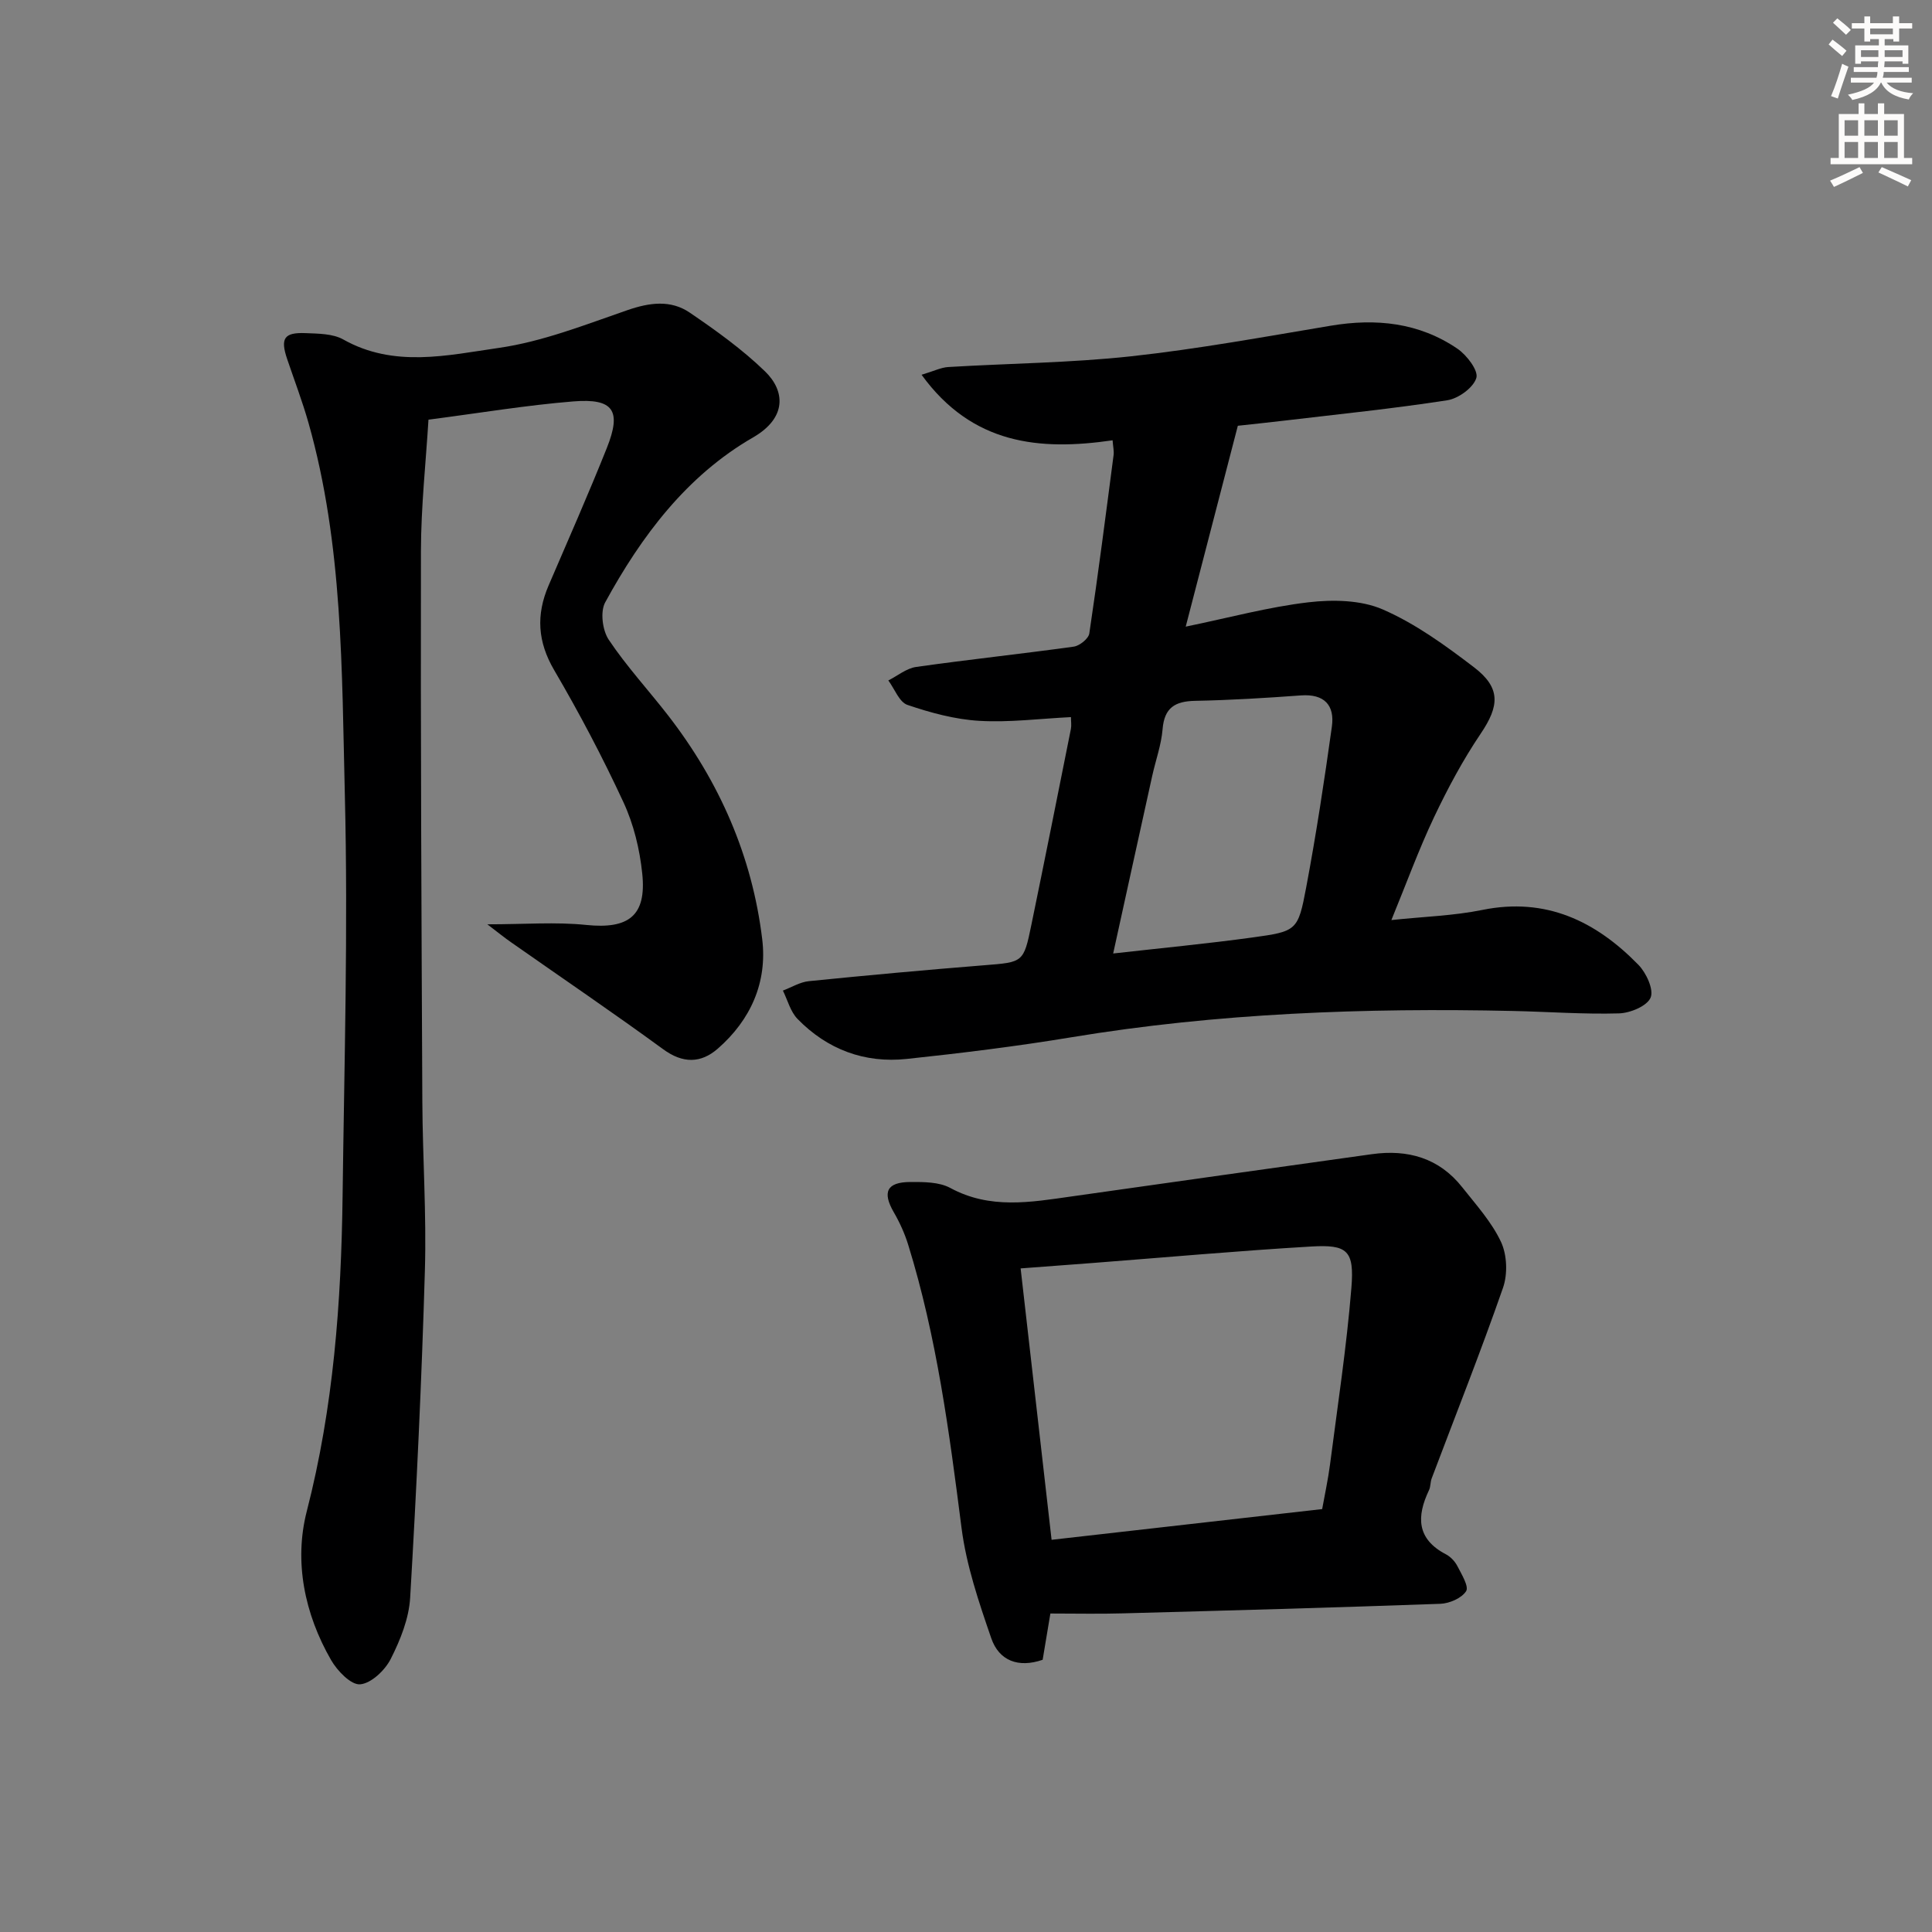 <svg enable-background="new 0 0 400 400" viewBox="0 0 400 400" xmlns="http://www.w3.org/2000/svg"><rect x="0" y="0" width="400" height="400" fill="#808080" stroke="none"/><g fill="#000001"><path d="m221.73 148.47c-6.49.32-12.78 1.14-19 .77-5.02-.3-10.07-1.67-14.86-3.3-1.69-.58-2.65-3.31-3.95-5.06 1.92-.97 3.76-2.52 5.78-2.8 10.85-1.54 21.75-2.69 32.6-4.2 1.22-.17 3.07-1.65 3.23-2.73 1.84-12.3 3.42-24.63 5.03-36.96.1-.79-.1-1.63-.21-3.03-15.12 2.2-29.05.9-39.55-13.57 2.56-.76 4.02-1.51 5.52-1.6 12.61-.76 25.29-.86 37.84-2.22 13.84-1.51 27.58-4.03 41.33-6.33 9.4-1.58 18.3-.66 26.26 4.76 1.93 1.32 4.38 4.53 3.91 6.05-.62 2.02-3.7 4.26-6.01 4.62-11.15 1.73-22.39 2.87-33.61 4.2-3.46.41-6.92.77-9.76 1.08-3.58 13.8-7.08 27.31-10.79 41.59 8.98-1.85 17.12-4.07 25.4-5.04 5.06-.59 10.88-.49 15.4 1.48 6.76 2.94 12.95 7.44 18.87 11.96 5.6 4.27 5.28 8.01 1.42 13.73-3.69 5.46-6.84 11.35-9.67 17.31-3.18 6.71-5.73 13.73-8.84 21.31 6.77-.72 12.91-.89 18.84-2.1 13.17-2.67 23.49 2.33 32.31 11.37 1.62 1.66 3.22 5.13 2.52 6.79-.74 1.75-4.22 3.19-6.54 3.26-7.3.21-14.62-.34-21.93-.5-30.64-.67-61.16.43-91.48 5.45-11.29 1.87-22.67 3.27-34.05 4.48-8.75.93-16.46-1.96-22.62-8.28-1.47-1.51-2.05-3.89-3.03-5.87 1.79-.67 3.54-1.77 5.38-1.95 12.07-1.22 24.15-2.32 36.24-3.29 8.13-.65 8.21-.51 9.83-8.4 2.78-13.5 5.48-27.02 8.18-40.54.14-.74.01-1.55.01-2.44zm8.74 48.94c10.09-1.14 19.46-2.03 28.79-3.31 9.22-1.27 9.48-1.39 11.17-10.36 2.08-11.05 3.77-22.17 5.32-33.3.62-4.45-1.58-6.82-6.43-6.46-7.28.53-14.57.98-21.86 1.12-4.18.08-6.4 1.41-6.76 5.88-.27 3.26-1.44 6.45-2.15 9.68-2.64 11.92-5.25 23.87-8.08 36.75z"/><path d="m100.9 191.37c7.72 0 14.16-.52 20.47.13 8.75.9 12.52-1.86 11.6-10.64-.52-5.02-1.77-10.2-3.89-14.76-4.32-9.33-9.14-18.47-14.34-27.35-3.45-5.89-3.77-11.46-1.16-17.53 4.07-9.46 8.23-18.89 12.05-28.45 3.11-7.78 1.39-10.34-6.96-9.66-9.72.79-19.37 2.4-29.96 3.78-.53 8.73-1.54 17.96-1.56 27.19-.08 37.99.11 75.99.29 113.98.06 11.65.87 23.3.53 34.93-.66 22.61-1.72 45.2-3.05 67.78-.25 4.32-2.03 8.76-4.02 12.69-1.19 2.35-4.04 5.07-6.34 5.26-1.89.16-4.73-2.79-6.01-5.02-5.52-9.58-7.71-20.43-5.03-30.83 5.53-21.49 7.13-43.24 7.41-65.21.35-27.64 1.15-55.3.47-82.92-.64-25.85-.37-51.93-7.53-77.19-1.27-4.47-2.93-8.82-4.42-13.22-1.44-4.27-.65-5.54 3.83-5.36 2.63.11 5.62.1 7.78 1.31 10.51 5.92 21.58 3.28 32.21 1.75 9.07-1.3 17.88-4.8 26.64-7.82 4.56-1.57 8.94-2.18 12.9.52 5.45 3.71 10.89 7.61 15.6 12.18 4.1 3.98 4.6 9.56-2.49 13.65-13.73 7.91-23.12 20.41-30.62 34.15-1.06 1.93-.57 5.78.72 7.72 3.68 5.51 8.23 10.44 12.31 15.7 10.61 13.7 17.4 29.12 19.48 46.33 1.08 8.94-2.4 16.72-9.21 22.66-3.49 3.04-7.21 3.1-11.29.12-10.33-7.55-20.93-14.74-31.41-22.09-1.41-.97-2.73-2.05-5-3.78z"/><path d="m217.47 334.06c-.51 3.03-1.05 6.27-1.6 9.58-5 1.73-9.02.23-10.64-4.46-2.57-7.46-5.17-15.11-6.16-22.88-2.53-19.77-5.12-39.48-11.04-58.59-.72-2.33-1.76-4.62-2.99-6.74-2.4-4.16-1.45-6.23 3.43-6.25 2.78-.01 5.96-.02 8.27 1.23 8.24 4.47 16.66 2.96 25.18 1.75 20.7-2.94 41.4-5.85 62.11-8.74 7.43-1.04 13.92.78 18.71 6.85 2.88 3.64 6.1 7.2 8.03 11.32 1.25 2.68 1.4 6.64.42 9.47-4.62 13.27-9.81 26.34-14.78 39.5-.29.77-.2 1.69-.55 2.42-2.59 5.44-2.59 10.1 3.5 13.28.98.51 1.9 1.5 2.4 2.49.86 1.67 2.4 4.19 1.78 5.15-.93 1.45-3.45 2.54-5.33 2.61-21.93.79-43.88 1.39-65.82 1.98-4.77.14-9.57.03-14.92.03zm56.27-21.62c.56-3.11 1.23-6.17 1.63-9.26 1.57-12.17 3.43-24.32 4.42-36.53.63-7.76-.81-9.02-8.36-8.57-15.09.89-30.15 2.25-45.23 3.41-4.9.38-9.81.74-14.89 1.12 2.16 18.91 4.27 37.44 6.41 56.19 18.84-2.13 37.28-4.23 56.02-6.36z"/></g><path d="m378.6 9.2.8-1c.9.7 1.9 1.4 2.9 2.3l-.9 1.1c-1.1-.9-2-1.7-2.8-2.4zm.5 10.7c.9-2.1 1.6-4.3 2.3-6.7.4.2.8.4 1.3.6-.7 2.1-1.5 4.3-2.2 6.6zm.4-15.2.9-.9c1 .8 2 1.6 2.8 2.4l-1 1c-1-.9-1.9-1.8-2.7-2.5zm12.5-1.3h1.2v1.4h2.7v1.1h-2.7v2.7h-1.2v-.5h-1.8v1.3h4.9v3.8h-1.2v-.5h-3.7c0 .4-.1.9-.1 1.2h5.1v1h-5.2c0 .5-.1.9-.2 1.2h6v1h-5.2c1.1 1.3 2.9 2 5.5 2.2-.4.4-.7.8-.9 1.3-2.9-.5-4.8-1.6-5.7-3.5h-.1c-.8 1.7-2.7 2.9-5.9 3.6-.2-.4-.6-.8-.9-1.1 2.8-.6 4.6-1.4 5.4-2.5h-4.8v-1h5.3c.1-.3.2-.7.2-1.2h-4.9v-1h5c0-.4 0-.8.1-1.2h-3.6v.5h-1.2v-3.8h4.9v-1.3h-1.8v.5h-1.2v-2.7h-2.6v-1.1h2.6v-1.4h1.2v1.4h4.7v-1.4zm-6.7 8.4h3.6c0-.4 0-.9 0-1.4h-3.6zm1.9-4.7h4.7v-1.2h-4.7zm6.7 3.3h-3.7v1.4h3.7z" fill="#fcfbfa"/><path d="m384.7 21.4h1.3v2.2h2.8v-2.2h1.3v2.2h4.1v9.1h1.7v1.3h-16.9v-1.3h1.7v-9.1h4.1v-2.2zm.3 13.2.7 1.2c-1.8.9-3.8 1.9-6 2.9-.2-.4-.5-.8-.8-1.3 2.4-1 4.4-2 6.1-2.8zm-3.1-6.5h2.8v-3.2h-2.8zm0 4.6h2.8v-3.3h-2.8zm4.1-4.6h2.8v-3.2h-2.8zm0 4.6h2.8v-3.3h-2.8zm3.6 1.9c2.1.9 4.1 1.8 6.1 2.7l-.7 1.3c-2.2-1.1-4.2-2-6.1-2.9zm3.3-9.7h-2.8v3.2h2.8zm-2.8 7.8h2.8v-3.3h-2.8z" fill="#fcfbfa"/></svg>
